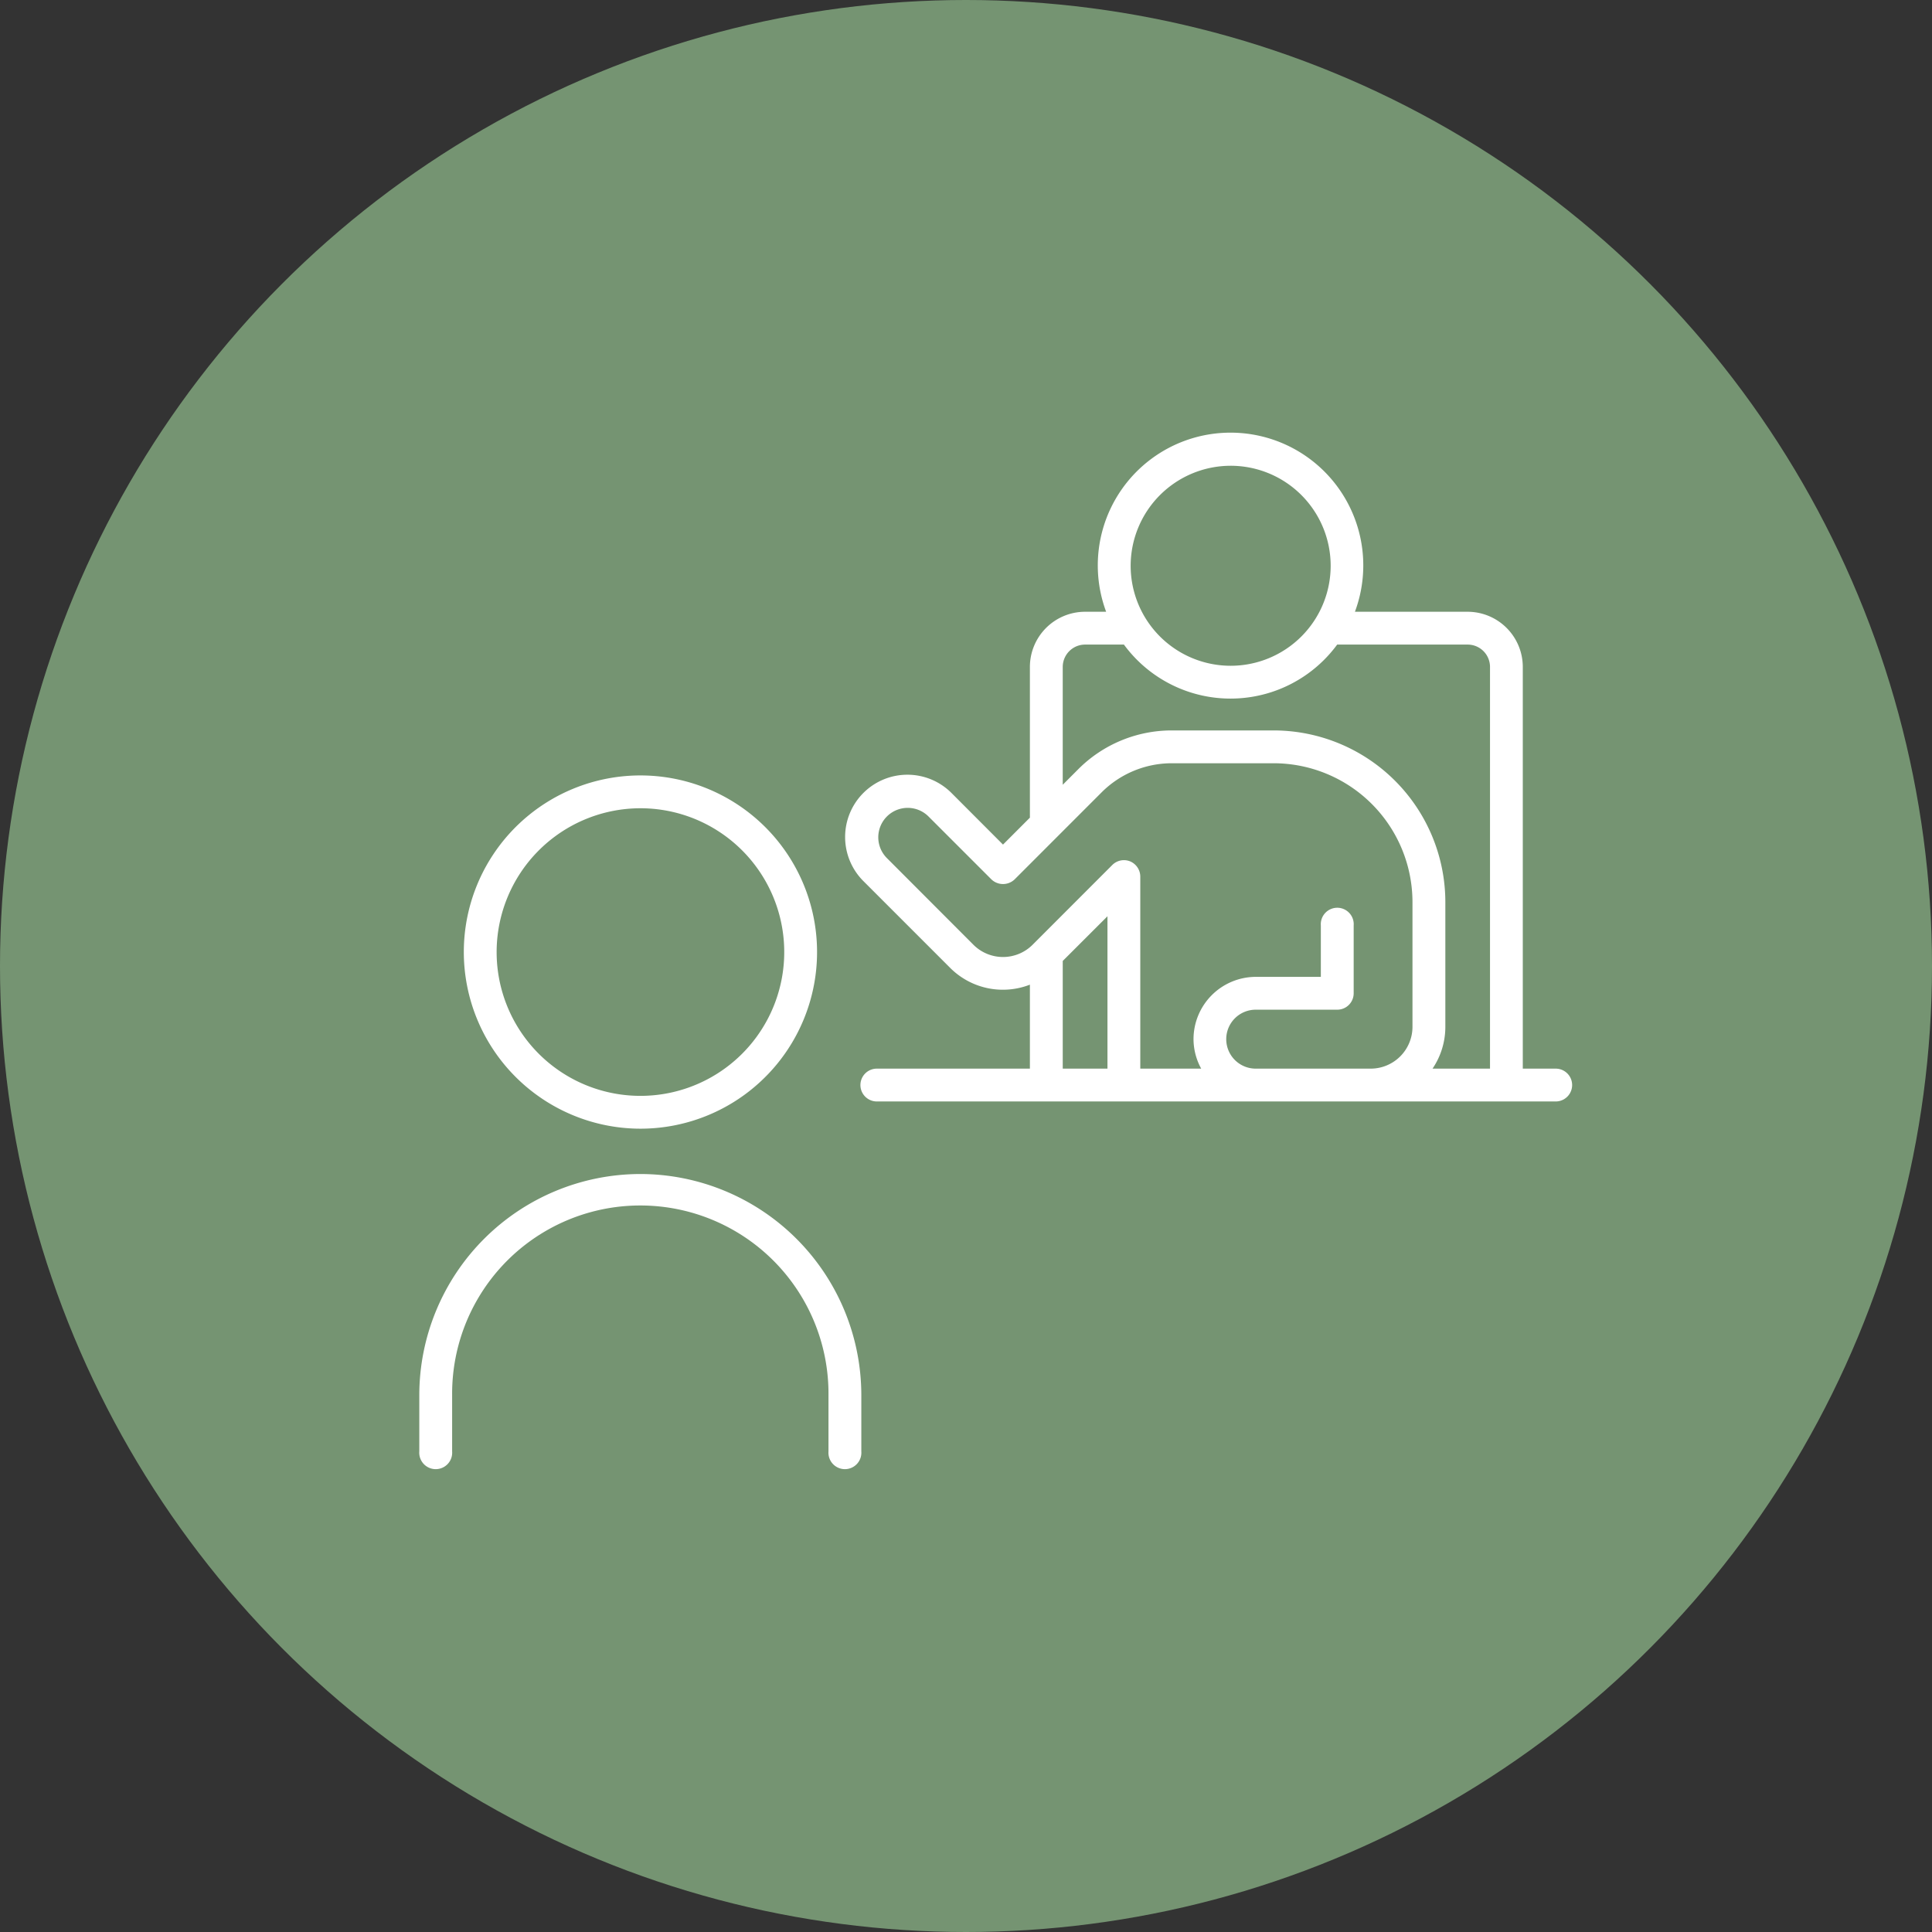 <svg id="icn_support01.svg" xmlns="http://www.w3.org/2000/svg" width="176" height="176" viewBox="0 0 176 176">
  <rect x="0" y="0" width="176" height="176" fill="#333333" stroke="none"/>
  <defs>
    <style>
      .cls-1 {
        fill: #759472;
      }

      .cls-2 {
        fill: #fff;
        fill-rule: evenodd;
      }
    </style>
  </defs>
  <circle id="bg" class="cls-1" cx="88" cy="88" r="88"/>
  <path id="シェイプ_552" data-name="シェイプ 552" class="cls-2" d="M541.722,2704.35h-3v-36.59a5.03,5.03,0,0,0-5.027-5.03H523.43a12.093,12.093,0,1,0-22.663,0h-1.919a5.03,5.03,0,0,0-5.027,5.03v13.69c0,0.01.006,0.02,0.007,0.03l-2.457,2.46-4.672-4.68a5.675,5.675,0,1,0-8.021,8.03l7.889,7.89a6.787,6.787,0,0,0,7.254,1.52v7.65H479.877a1.495,1.495,0,1,0,0,2.99h61.845A1.495,1.495,0,1,0,541.722,2704.35ZM512.1,2649.43a9.11,9.11,0,1,1-9.1,9.11A9.118,9.118,0,0,1,512.1,2649.43Zm-15.287,18.33a2.037,2.037,0,0,1,2.036-2.04h3.537a12.049,12.049,0,0,0,19.427,0H533.7a2.037,2.037,0,0,1,2.036,2.04v36.59H530.5a6.785,6.785,0,0,0,1.167-3.81v-11.36a15.652,15.652,0,0,0-15.624-15.64H506.77a12.023,12.023,0,0,0-8.55,3.54l-1.408,1.41v-10.73Zm-8.131,25.31-7.888-7.9a2.68,2.68,0,0,1,3.791-3.79l5.73,5.73a1.53,1.53,0,0,0,2.114,0l7.906-7.91a9.043,9.043,0,0,1,6.436-2.67h9.268a12.66,12.66,0,0,1,12.634,12.65v11.36a3.811,3.811,0,0,1-3.8,3.81H514.392a2.685,2.685,0,0,1,0-5.37h7.424a1.494,1.494,0,0,0,1.5-1.49v-6.18a1.5,1.5,0,1,0-2.991,0v4.68h-5.928a5.683,5.683,0,0,0-5.671,5.68,5.614,5.614,0,0,0,.7,2.68h-5.549v-17.49a1.511,1.511,0,0,0-.922-1.39,1.5,1.5,0,0,0-1.63.33l-7.264,7.27A3.813,3.813,0,0,1,488.681,2693.07Zm8.131,1.47,4.074-4.07v13.88h-4.074v-9.81Zm-38.482,15.28a16.09,16.09,0,1,0-16.079-16.09A16.106,16.106,0,0,0,458.33,2709.82Zm0-29.19a13.1,13.1,0,1,1-13.089,13.1A13.112,13.112,0,0,1,458.33,2680.63Zm0,33.32a20.157,20.157,0,0,0-20.134,20.14v5.13a1.5,1.5,0,1,0,2.991,0v-5.13a17.143,17.143,0,1,1,34.285,0v5.13a1.5,1.5,0,1,0,2.991,0v-5.13A20.156,20.156,0,0,0,458.33,2713.95Z" transform="translate(-400 -2607)"/>
</svg>
